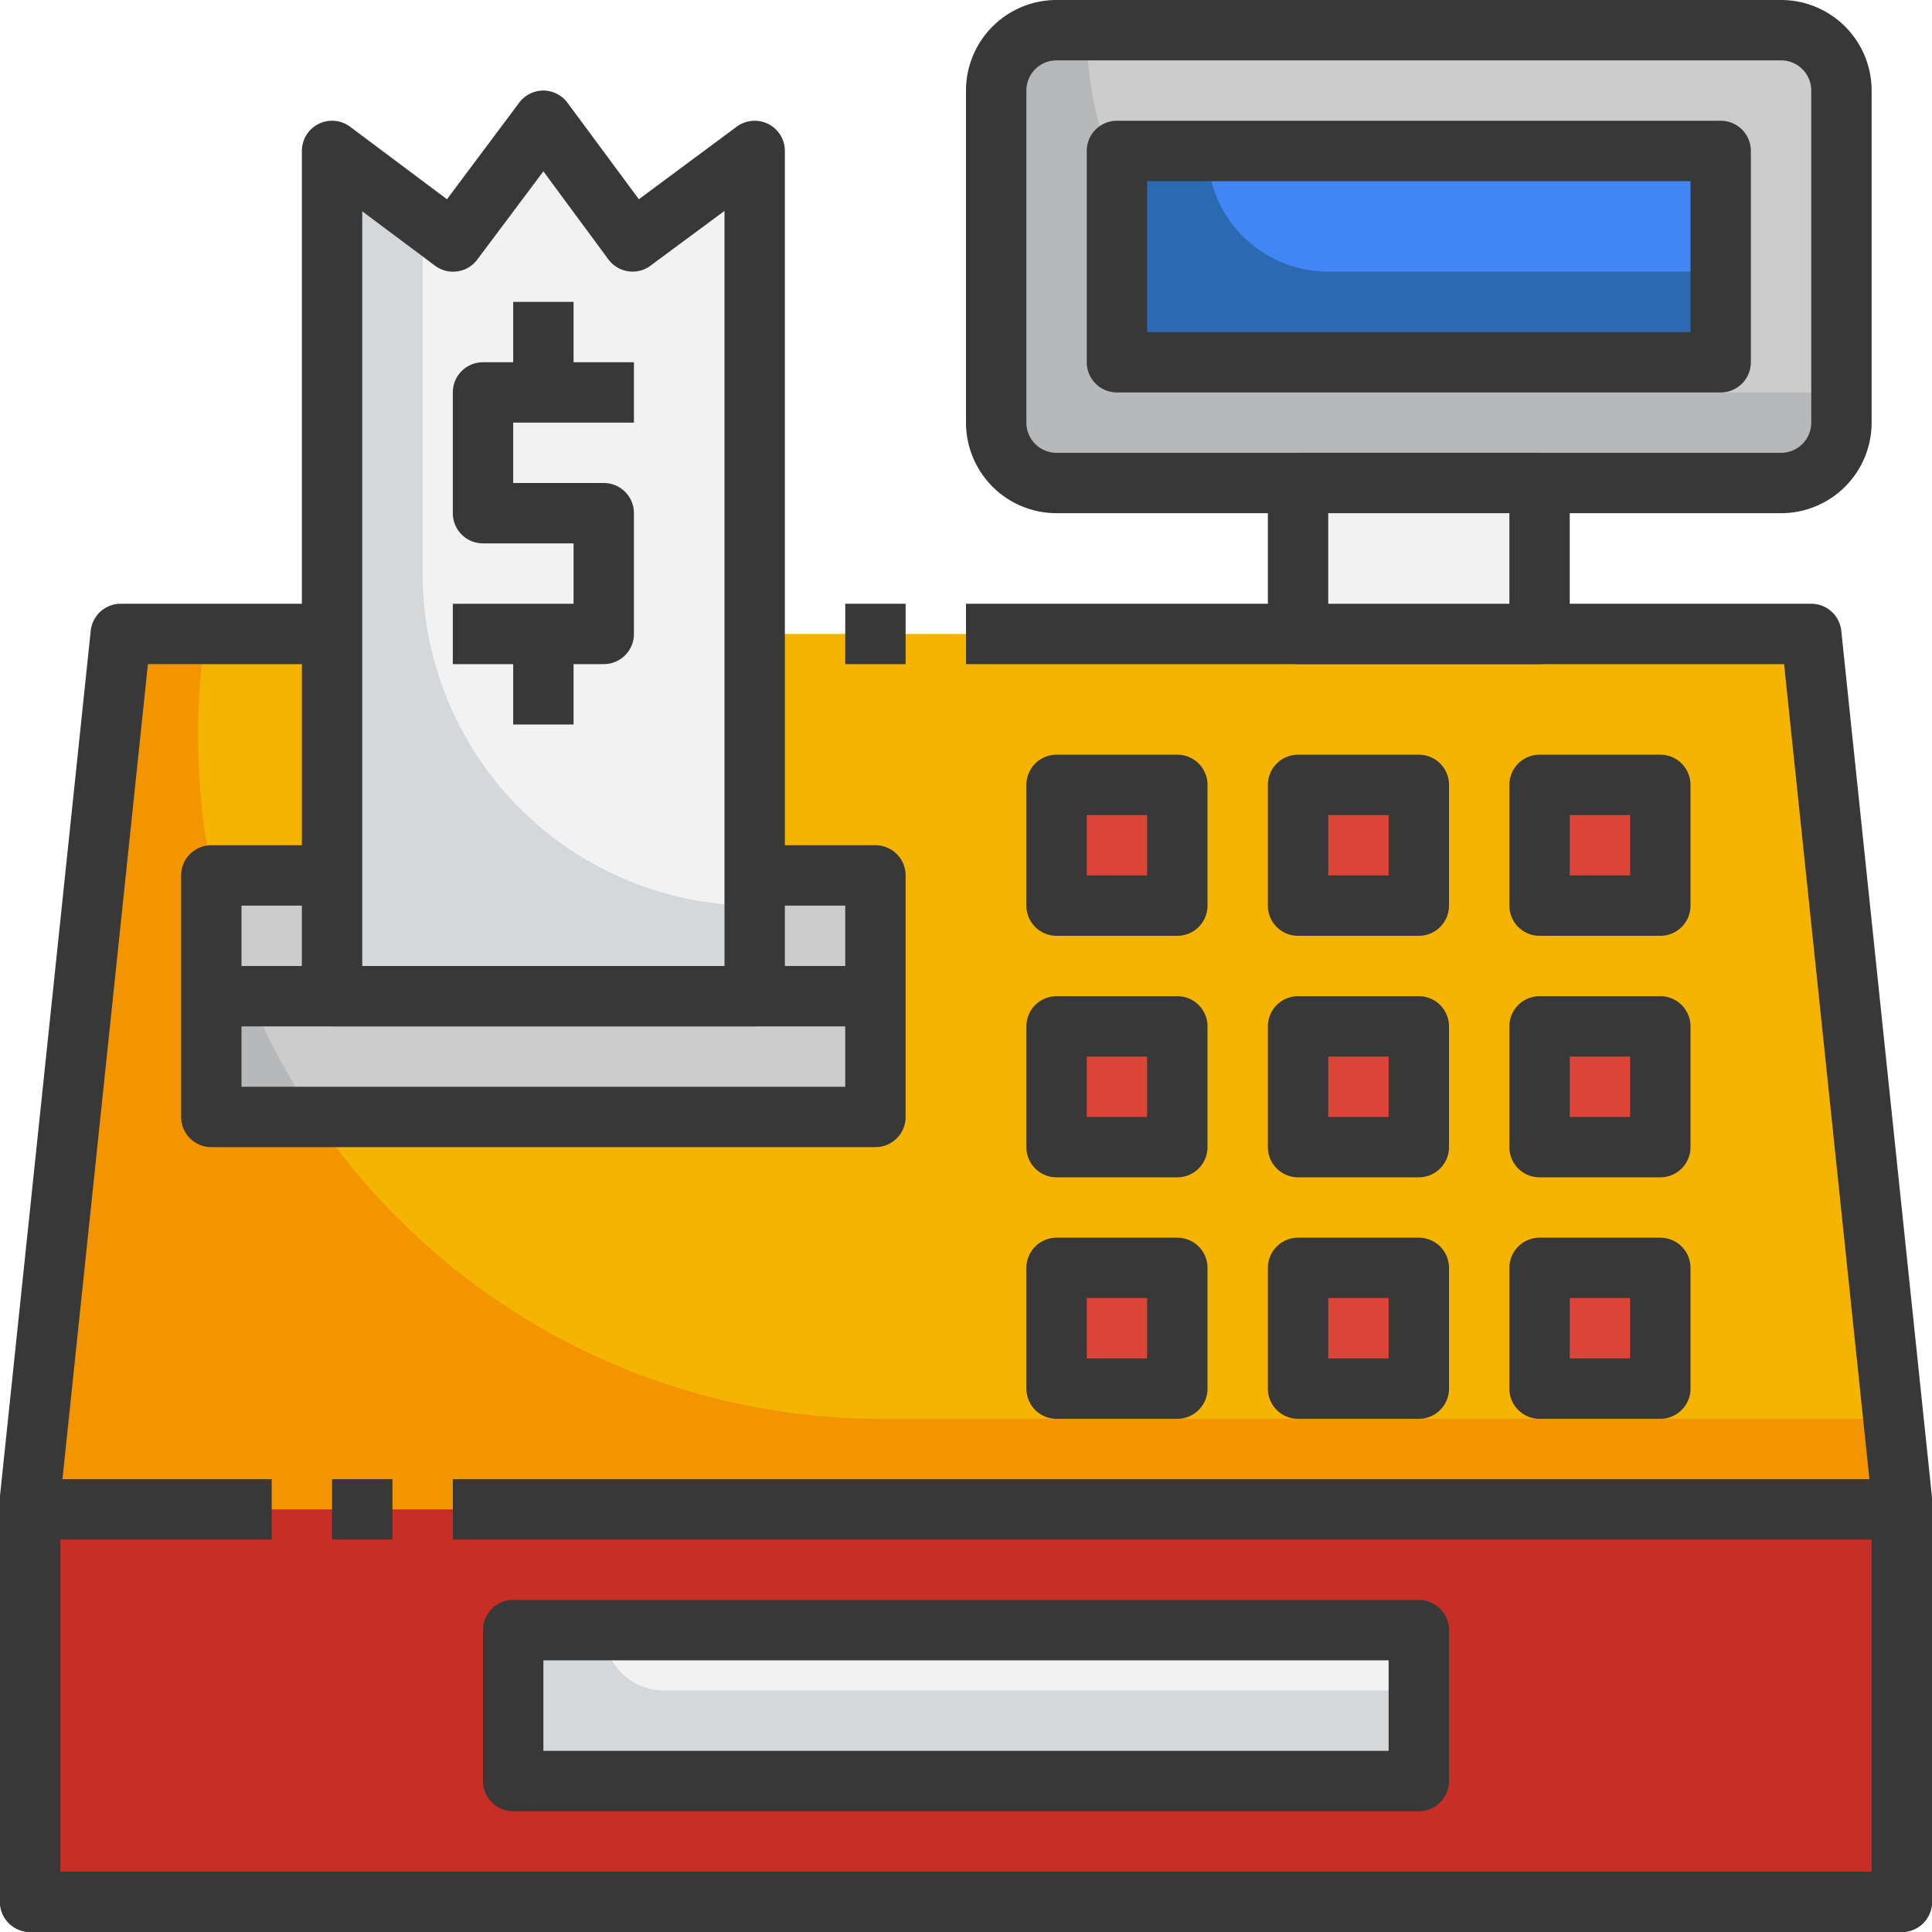 <svg height="512" viewBox="0 0 64 64" width="512" xmlns="http://www.w3.org/2000/svg"><g id="Sales_Color_Create_Outline" data-name="Sales_Color Create Outline"><g id="_01_Cash_Regester" data-name="01_Cash Regester"><path d="m63 63h-62v-13.398l3-28.602h56l3 28.652z" fill="#f4b400"/><path d="m6.685 22h-2.685l-2.937 28h61.869l-.314-3h-33.418a22.639 22.639 0 0 1 -22.515-25z" fill="#f29500"/><path d="m7 29h22v8h-22z" fill="#ccc"/><path d="m7 37h3.423a22.544 22.544 0 0 1 -3.384-8h-.039z" fill="#b6b8ba"/><path d="m63 64h-62a1 1 0 0 1 -1-1v-13.4c0-.035 0-.07.005-.1l3-28.6a1 1 0 0 1 .995-.9h6.745v2h-5.845l-2.9 27.654v12.346h60v-12.3l-2.9-27.7h-27.1v-2h28a1 1 0 0 1 .995.9l3 28.652c0 .035.005.07.005.1v13.348a1 1 0 0 1 -1 1z" fill="#383838"/><path d="m28 20h2v2h-2z" fill="#383838"/><path d="m1 50h62v13h-62z" fill="#c62e26"/><path d="m63 64h-62a1 1 0 0 1 -1-1v-13a1 1 0 0 1 1-1h8v2h-7v11h60v-11h-47v-2h48a1 1 0 0 1 1 1v13a1 1 0 0 1 -1 1z" fill="#383838"/><path d="m11 49h2v2h-2z" fill="#383838"/><path d="m25 33h-14v-28l4.008 3 2.992-4 2.954 4 4.046-3z" fill="#f2f2f2"/><path d="m14 19v-11.755l-3-2.245v28h14v-3a11 11 0 0 1 -11-11z" fill="#d5d8db"/><path d="m25 34h-14a1 1 0 0 1 -1-1v-28a1 1 0 0 1 1.6-.8l3.207 2.4 2.393-3.2a1 1 0 0 1 .8-.4 1 1 0 0 1 .8.406l2.363 3.194 3.237-2.4a1 1 0 0 1 1.6.8v28a1 1 0 0 1 -1 1zm-13-2h12v-25.014l-2.451 1.814a.984.984 0 0 1 -.743.186 1 1 0 0 1 -.657-.4l-2.149-2.91-2.191 2.924a1 1 0 0 1 -1.4.2l-2.409-1.8z" fill="#383838"/><path d="m20 22h-5v-2h4v-2h-3a1 1 0 0 1 -1-1v-4a1 1 0 0 1 1-1h5v2h-4v2h3a1 1 0 0 1 1 1v4a1 1 0 0 1 -1 1z" fill="#383838"/><path d="m17 21h2v3h-2z" fill="#383838"/><path d="m17 10h2v3h-2z" fill="#383838"/><rect fill="#ccc" height="15" rx="2" width="28" x="33" y="1"/><path d="m48 13a12 12 0 0 1 -12-12h-1a2 2 0 0 0 -2 2v11a2 2 0 0 0 2 2h24a2 2 0 0 0 2-2v-1z" fill="#b6b8ba"/><path d="m59 17h-24a3 3 0 0 1 -3-3v-11a3 3 0 0 1 3-3h24a3 3 0 0 1 3 3v11a3 3 0 0 1 -3 3zm-24-15a1 1 0 0 0 -1 1v11a1 1 0 0 0 1 1h24a1 1 0 0 0 1-1v-11a1 1 0 0 0 -1-1z" fill="#383838"/><path d="m43 16h8v5h-8z" fill="#f2f2f2"/><path d="m51 22h-8a1 1 0 0 1 -1-1v-5a1 1 0 0 1 1-1h8a1 1 0 0 1 1 1v5a1 1 0 0 1 -1 1zm-7-2h6v-3h-6z" fill="#383838"/><path d="m37 5h20v7h-20z" fill="#4285f4"/><path d="m40 5h-3v7h20v-3h-13a4 4 0 0 1 -4-4z" fill="#2b69b2"/><path d="m57 13h-20a1 1 0 0 1 -1-1v-7a1 1 0 0 1 1-1h20a1 1 0 0 1 1 1v7a1 1 0 0 1 -1 1zm-19-2h18v-5h-18z" fill="#383838"/><path d="m35 26h4v4h-4z" fill="#db4437"/><path d="m43 26h4v4h-4z" fill="#db4437"/><path d="m51 26h4v4h-4z" fill="#db4437"/><path d="m35 34h4v4h-4z" fill="#db4437"/><path d="m43 34h4v4h-4z" fill="#db4437"/><path d="m51 34h4v4h-4z" fill="#db4437"/><path d="m35 42h4v4h-4z" fill="#db4437"/><path d="m43 42h4v4h-4z" fill="#db4437"/><path d="m51 42h4v4h-4z" fill="#db4437"/><g fill="#383838"><path d="m39 31h-4a1 1 0 0 1 -1-1v-4a1 1 0 0 1 1-1h4a1 1 0 0 1 1 1v4a1 1 0 0 1 -1 1zm-3-2h2v-2h-2z"/><path d="m47 31h-4a1 1 0 0 1 -1-1v-4a1 1 0 0 1 1-1h4a1 1 0 0 1 1 1v4a1 1 0 0 1 -1 1zm-3-2h2v-2h-2z"/><path d="m55 31h-4a1 1 0 0 1 -1-1v-4a1 1 0 0 1 1-1h4a1 1 0 0 1 1 1v4a1 1 0 0 1 -1 1zm-3-2h2v-2h-2z"/><path d="m39 39h-4a1 1 0 0 1 -1-1v-4a1 1 0 0 1 1-1h4a1 1 0 0 1 1 1v4a1 1 0 0 1 -1 1zm-3-2h2v-2h-2z"/><path d="m47 39h-4a1 1 0 0 1 -1-1v-4a1 1 0 0 1 1-1h4a1 1 0 0 1 1 1v4a1 1 0 0 1 -1 1zm-3-2h2v-2h-2z"/><path d="m55 39h-4a1 1 0 0 1 -1-1v-4a1 1 0 0 1 1-1h4a1 1 0 0 1 1 1v4a1 1 0 0 1 -1 1zm-3-2h2v-2h-2z"/><path d="m39 47h-4a1 1 0 0 1 -1-1v-4a1 1 0 0 1 1-1h4a1 1 0 0 1 1 1v4a1 1 0 0 1 -1 1zm-3-2h2v-2h-2z"/><path d="m47 47h-4a1 1 0 0 1 -1-1v-4a1 1 0 0 1 1-1h4a1 1 0 0 1 1 1v4a1 1 0 0 1 -1 1zm-3-2h2v-2h-2z"/><path d="m55 47h-4a1 1 0 0 1 -1-1v-4a1 1 0 0 1 1-1h4a1 1 0 0 1 1 1v4a1 1 0 0 1 -1 1zm-3-2h2v-2h-2z"/></g><path d="m17 54h30v5h-30z" fill="#f2f2f2"/><path d="m20 54h-3v5h30v-3h-25a2 2 0 0 1 -2-2z" fill="#d5d8db"/><path d="m47 60h-30a1 1 0 0 1 -1-1v-5a1 1 0 0 1 1-1h30a1 1 0 0 1 1 1v5a1 1 0 0 1 -1 1zm-29-2h28v-3h-28z" fill="#383838"/><path d="m29 38h-22a1 1 0 0 1 -1-1v-8a1 1 0 0 1 1-1h4v2h-3v6h20v-6h-2.809v-2h3.809a1 1 0 0 1 1 1v8a1 1 0 0 1 -1 1z" fill="#383838"/><path d="m7 32h22v2h-22z" fill="#383838"/></g></g></svg>